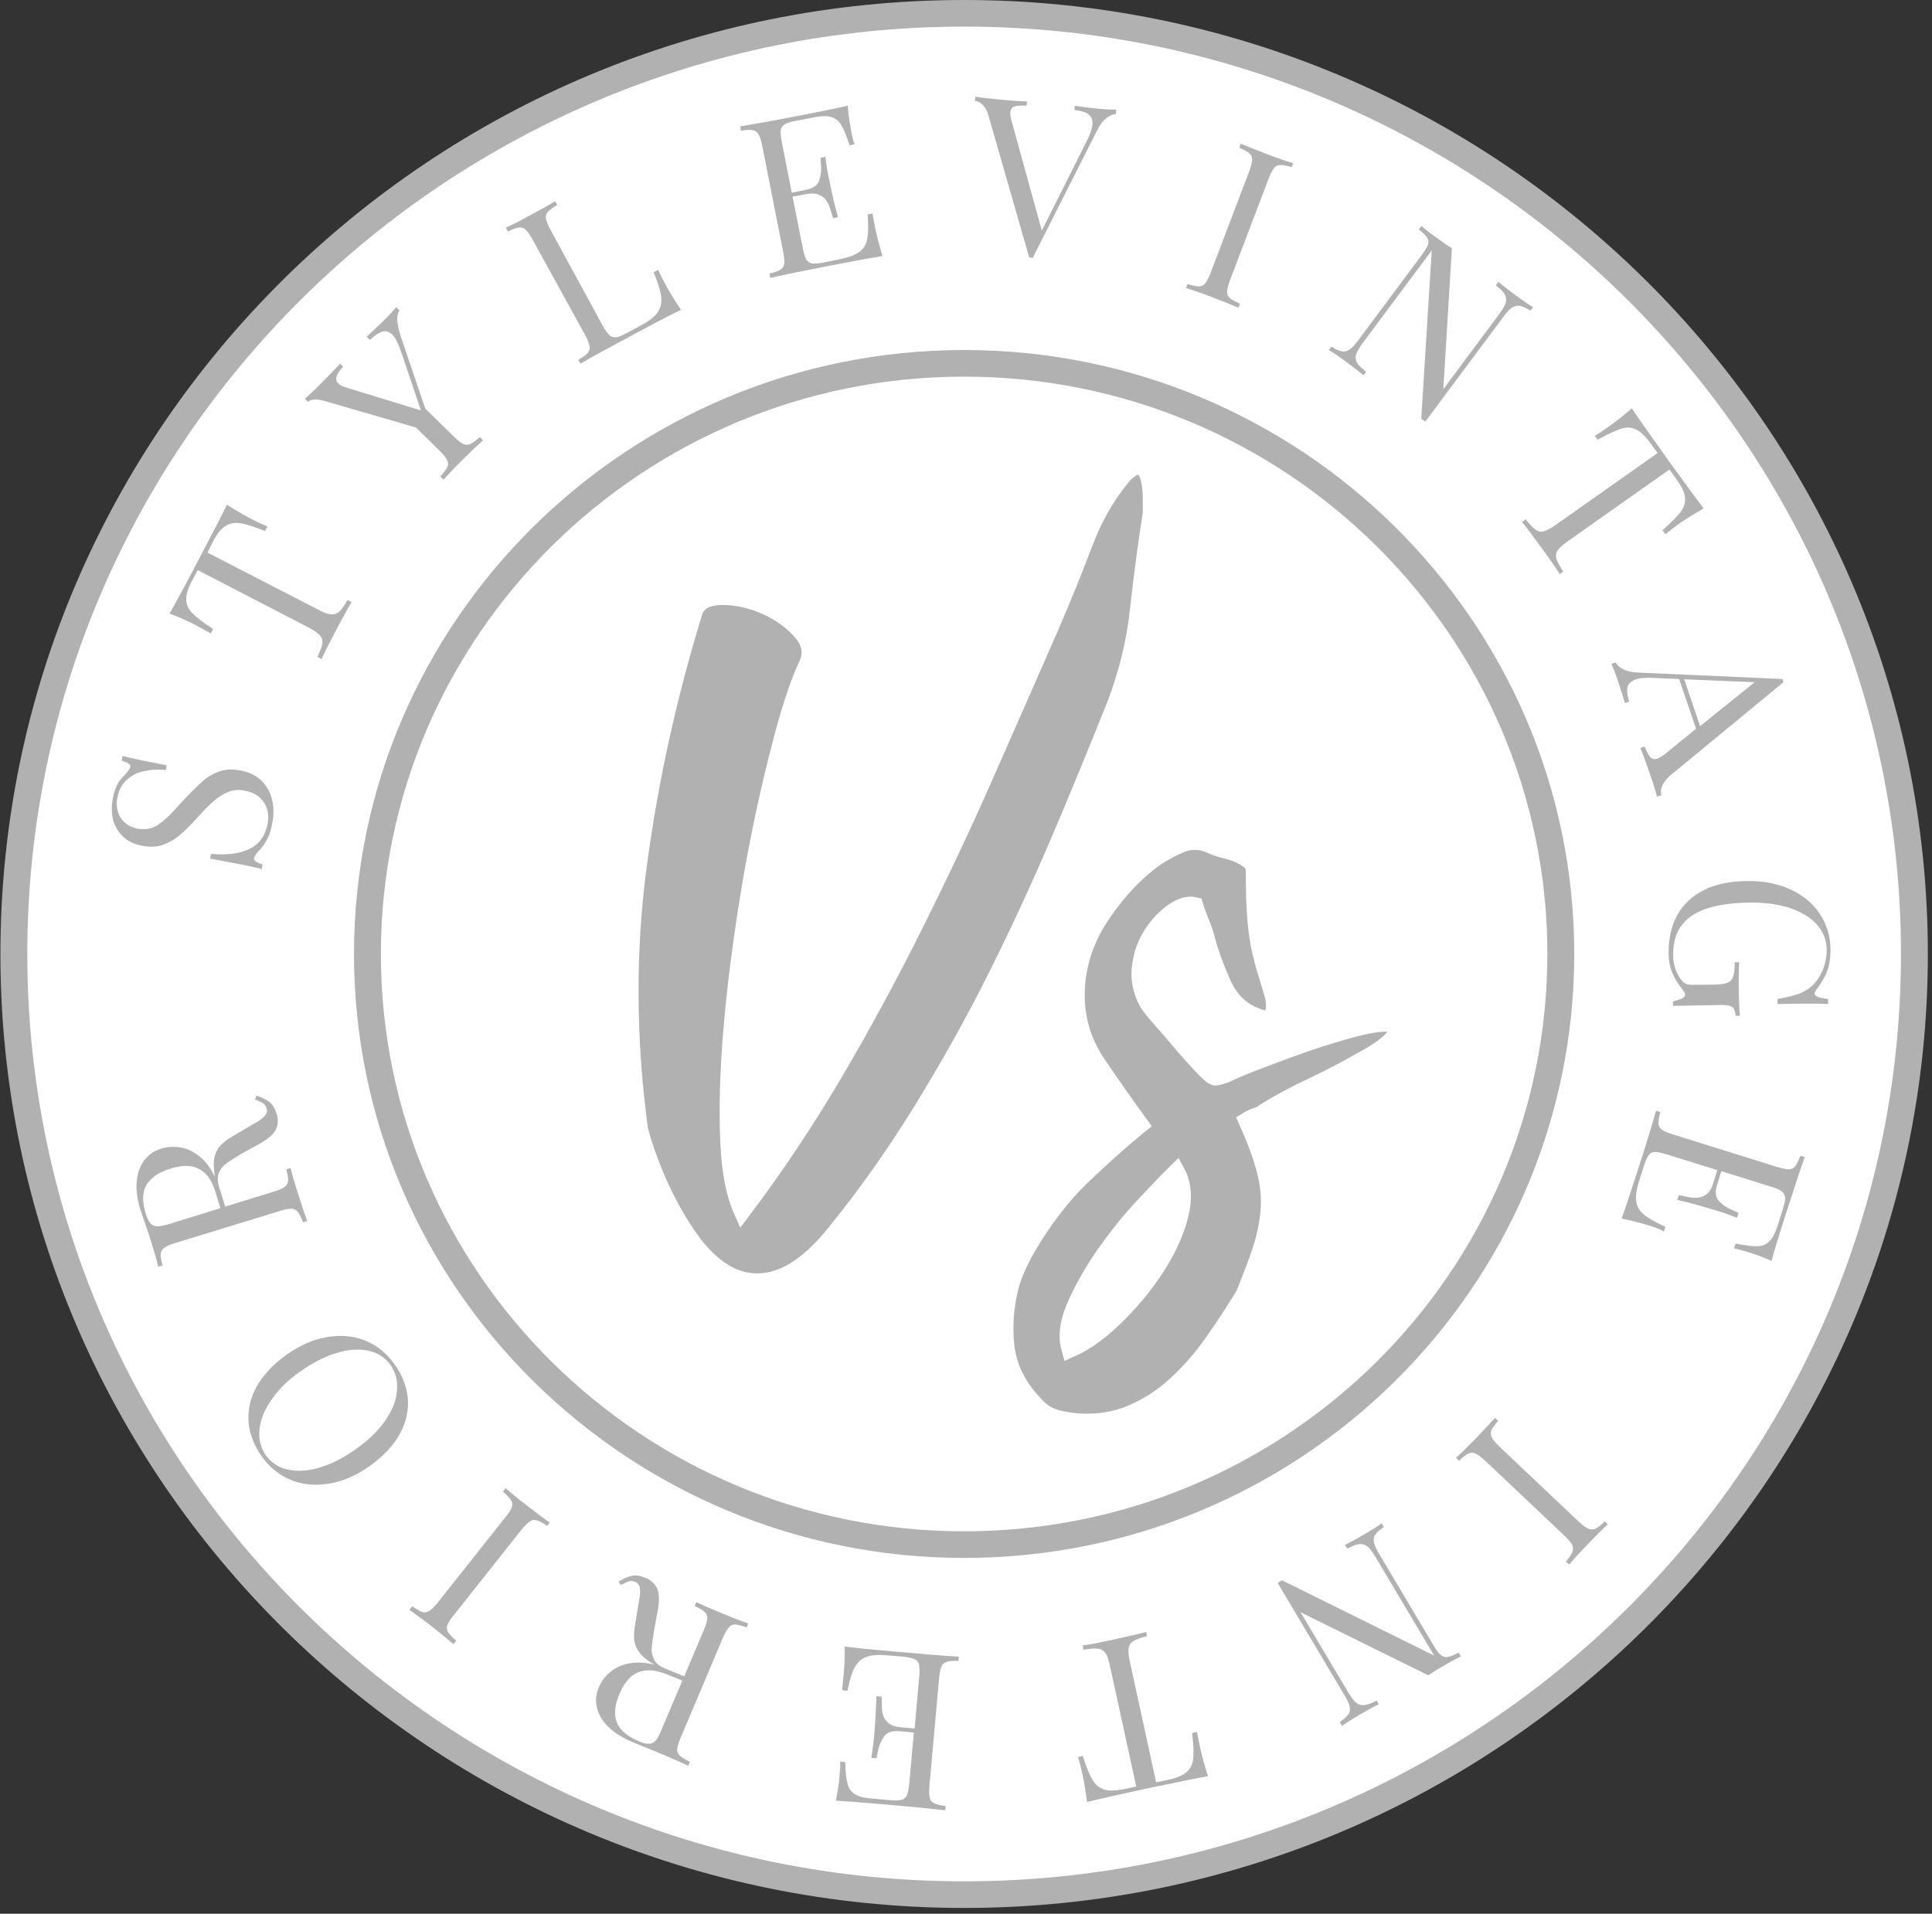 <?xml version="1.0" encoding="UTF-8"?>
<svg xmlns="http://www.w3.org/2000/svg" width="107" height="106" viewBox="0 0 107 106" fill="none">
  <rect x="0" y="0" width="107" height="106" fill="#333333" stroke="none"/>
  <g style="mix-blend-mode:multiply">
    <path d="M53.397 104.943C82.463 104.943 106.026 81.616 106.026 52.84C106.026 24.065 82.463 0.737 53.397 0.737C24.33 0.737 0.767 24.065 0.767 52.84C0.767 81.616 24.33 104.943 53.397 104.943Z" fill="white"></path>
    <path d="M53.397 105.68C23.969 105.68 0.023 81.973 0.023 52.84C0.023 23.707 23.969 0 53.397 0C82.824 0 106.77 23.707 106.77 52.84C106.77 81.973 82.824 105.68 53.397 105.68ZM53.397 1.474C24.788 1.474 1.512 24.518 1.512 52.84C1.512 81.162 24.788 104.206 53.397 104.206C82.004 104.206 105.281 81.162 105.281 52.84C105.281 24.518 82.004 1.474 53.397 1.474Z" fill="#B1B1B1"></path>
    <path d="M60.902 6.03C61.26 6.059 61.572 6.074 61.825 6.074L61.796 6.31C61.379 6.369 61.021 6.679 60.738 7.268L57.194 14.286L57.09 14.271L57 14.257L54.752 6.428C54.603 5.912 54.35 5.632 53.992 5.588L54.022 5.352C54.35 5.411 54.782 5.455 55.318 5.514C56.017 5.573 56.539 5.617 56.881 5.617L56.852 5.853C56.539 5.838 56.315 5.853 56.181 5.897C56.047 5.942 55.973 6.059 55.958 6.207C55.943 6.34 55.973 6.531 56.047 6.782L57.7 12.768L60.158 7.873C60.366 7.475 60.47 7.15 60.5 6.915C60.53 6.664 60.455 6.472 60.292 6.34C60.128 6.207 59.86 6.133 59.502 6.089L59.532 5.853C59.964 5.927 60.426 5.986 60.902 6.03Z" fill="#B1B1B1"></path>
    <path d="M70.91 9.141C70.761 9.141 70.642 9.2 70.553 9.318C70.463 9.436 70.359 9.627 70.255 9.908L68.125 15.51C68.021 15.79 67.961 16.011 67.961 16.159C67.961 16.306 68.006 16.424 68.11 16.513C68.215 16.601 68.408 16.704 68.676 16.822L68.587 17.043C68.244 16.896 67.768 16.704 67.157 16.468C66.502 16.218 66.01 16.055 65.683 15.952L65.772 15.731C66.055 15.82 66.264 15.864 66.398 15.864C66.532 15.864 66.666 15.805 66.755 15.687C66.844 15.569 66.949 15.377 67.053 15.097L69.183 9.495C69.287 9.215 69.346 8.993 69.346 8.846C69.346 8.699 69.302 8.581 69.197 8.492C69.093 8.404 68.9 8.301 68.632 8.183L68.721 7.961C69.034 8.094 69.51 8.286 70.165 8.536C70.776 8.772 71.267 8.934 71.625 9.038L71.535 9.259C71.267 9.17 71.059 9.126 70.91 9.141Z" fill="#B1B1B1"></path>
    <path d="M84.164 16.94C84.015 16.911 83.866 16.955 83.732 17.043C83.598 17.132 83.434 17.309 83.256 17.559L78.937 23.353L78.713 23.191L79.294 13.873L75.467 19.004C75.288 19.255 75.169 19.461 75.11 19.623C75.05 19.785 75.08 19.933 75.154 20.08C75.229 20.228 75.407 20.39 75.661 20.596L75.512 20.788C75.288 20.596 74.961 20.346 74.529 20.021C74.142 19.741 73.829 19.52 73.591 19.387L73.74 19.196C73.978 19.358 74.171 19.446 74.32 19.461C74.469 19.491 74.618 19.446 74.752 19.358C74.886 19.255 75.05 19.093 75.229 18.842L78.743 14.124C78.922 13.873 79.041 13.682 79.086 13.549C79.13 13.416 79.116 13.284 79.041 13.166C78.967 13.048 78.818 12.9 78.579 12.709L78.728 12.517C78.922 12.694 79.22 12.93 79.622 13.21C79.92 13.431 80.173 13.608 80.411 13.741L79.935 21.555L83.032 17.397C83.211 17.146 83.345 16.94 83.39 16.778C83.434 16.616 83.419 16.468 83.345 16.321C83.27 16.173 83.092 15.996 82.839 15.805L82.988 15.613C83.211 15.805 83.539 16.055 83.971 16.38C84.358 16.66 84.67 16.881 84.909 17.014L84.76 17.206C84.507 17.058 84.313 16.955 84.164 16.94Z" fill="#B1B1B1"></path>
    <path d="M89.153 23.589C89.54 23.309 89.942 23 90.374 22.616C90.746 23.177 91.402 24.105 92.34 25.417C93.278 26.715 93.948 27.629 94.35 28.16C93.844 28.455 93.412 28.72 93.025 28.985C92.697 29.221 92.429 29.428 92.236 29.59L92.072 29.369C92.548 28.956 92.876 28.617 93.07 28.366C93.263 28.116 93.338 27.85 93.323 27.57C93.308 27.29 93.129 26.951 92.846 26.538L92.459 26.007L86.815 29.988C86.547 30.18 86.353 30.357 86.264 30.489C86.174 30.622 86.145 30.784 86.204 30.961C86.249 31.123 86.383 31.359 86.577 31.654L86.383 31.801C86.16 31.448 85.817 30.946 85.37 30.342C84.894 29.678 84.536 29.206 84.298 28.912L84.492 28.764C84.715 29.044 84.894 29.236 85.043 29.339C85.192 29.442 85.341 29.472 85.504 29.428C85.668 29.383 85.892 29.265 86.16 29.074L91.804 25.093L91.417 24.562C91.119 24.149 90.851 23.899 90.597 23.781C90.344 23.663 90.061 23.648 89.763 23.751C89.466 23.855 89.034 24.046 88.483 24.356L88.319 24.135C88.542 24.017 88.81 23.84 89.153 23.589Z" fill="#B1B1B1"></path>
    <path d="M92.012 44.053L91.774 44.127C91.684 43.802 91.565 43.389 91.386 42.888C91.163 42.239 90.984 41.753 90.85 41.429L91.089 41.355C91.193 41.635 91.312 41.842 91.401 41.945C91.506 42.048 91.64 42.077 91.788 42.018C91.922 41.974 92.086 41.871 92.28 41.709L93.933 40.367L92.995 37.61L91.61 37.551C91.163 37.522 90.82 37.551 90.582 37.64C90.344 37.728 90.195 37.861 90.135 38.052C90.091 38.244 90.121 38.524 90.225 38.863L89.987 38.937C89.867 38.495 89.719 38.052 89.57 37.61C89.45 37.271 89.346 36.991 89.242 36.77L89.48 36.696C89.689 37.05 90.135 37.242 90.791 37.256L98.713 37.61L98.773 37.787L92.459 42.991C92.072 43.36 91.922 43.699 92.012 44.053ZM97.18 37.787L93.278 37.625L94.156 40.22L97.18 37.787Z" fill="#B1B1B1"></path>
    <path d="M93.099 55.332C93.248 55.273 93.322 55.199 93.322 55.096C93.322 55.037 93.308 54.993 93.278 54.949C93.248 54.904 93.188 54.816 93.099 54.698C92.876 54.418 92.712 54.123 92.593 53.828C92.474 53.533 92.414 53.194 92.414 52.825C92.399 52 92.563 51.292 92.891 50.688C93.233 50.083 93.71 49.626 94.365 49.302C95.005 48.977 95.78 48.815 96.688 48.801C97.626 48.786 98.445 48.933 99.145 49.258C99.845 49.582 100.396 50.024 100.783 50.614C101.171 51.204 101.379 51.867 101.379 52.604C101.379 52.929 101.349 53.224 101.29 53.474C101.23 53.725 101.141 53.946 101.037 54.138C100.932 54.329 100.798 54.55 100.62 54.786C100.545 54.89 100.501 54.978 100.501 55.037C100.501 55.184 100.754 55.288 101.245 55.332V55.612C100.724 55.583 99.786 55.583 98.445 55.612V55.332C98.877 55.258 99.235 55.17 99.518 55.081C99.801 54.993 100.039 54.86 100.247 54.698C100.53 54.462 100.769 54.152 100.932 53.769C101.096 53.386 101.171 53.002 101.171 52.59C101.156 52.059 100.977 51.602 100.62 51.204C100.262 50.806 99.756 50.511 99.115 50.29C98.46 50.083 97.716 49.98 96.852 49.995C95.869 50.01 95.08 50.127 94.454 50.349C93.829 50.57 93.382 50.894 93.084 51.322C92.786 51.749 92.652 52.295 92.667 52.958C92.682 53.445 92.816 53.858 93.069 54.211C93.174 54.359 93.263 54.447 93.367 54.492C93.457 54.536 93.591 54.55 93.754 54.55L94.931 54.536C95.273 54.536 95.512 54.492 95.675 54.432C95.824 54.373 95.944 54.256 95.988 54.079C96.048 53.916 96.078 53.651 96.078 53.297H96.316C96.301 53.695 96.286 54.256 96.301 55.008C96.316 55.568 96.331 55.995 96.361 56.261H96.122C96.107 56.069 96.063 55.936 96.018 55.863C95.973 55.789 95.869 55.73 95.735 55.7C95.601 55.671 95.378 55.656 95.065 55.671L92.652 55.715V55.479C92.786 55.42 92.95 55.391 93.099 55.332Z" fill="#B1B1B1"></path>
    <path d="M91.327 67.878C90.895 67.746 90.389 67.613 89.808 67.495C90.002 66.979 90.285 66.109 90.687 64.871C91.163 63.396 91.506 62.276 91.715 61.524L91.953 61.598C91.878 61.878 91.849 62.084 91.849 62.232C91.864 62.379 91.923 62.482 92.042 62.571C92.161 62.659 92.37 62.748 92.653 62.836L98.416 64.635C98.714 64.723 98.922 64.767 99.071 64.767C99.22 64.767 99.339 64.709 99.429 64.591C99.518 64.473 99.607 64.281 99.712 64.016L99.95 64.089C99.682 64.841 99.325 65.947 98.848 67.421C98.49 68.542 98.237 69.353 98.118 69.839C97.627 69.633 97.18 69.456 96.763 69.338C96.465 69.249 96.212 69.176 96.033 69.146L96.123 68.881C96.644 68.984 97.046 69.028 97.314 69.028C97.582 69.028 97.805 68.94 97.984 68.763C98.163 68.601 98.312 68.306 98.446 67.908L98.744 66.95C98.833 66.669 98.878 66.463 98.863 66.33C98.848 66.198 98.803 66.08 98.684 65.991C98.565 65.903 98.371 65.814 98.073 65.726L95.333 64.871L95.095 65.637C94.976 66.021 95.006 66.316 95.199 66.522C95.393 66.728 95.601 66.876 95.84 66.979C96.078 67.082 96.227 67.156 96.287 67.185L96.197 67.451C95.825 67.303 95.467 67.171 95.11 67.067L94.559 66.905C94.172 66.787 93.606 66.625 92.891 66.463L92.98 66.198C93.04 66.212 93.234 66.242 93.561 66.316C93.889 66.374 94.172 66.345 94.395 66.227C94.618 66.109 94.767 65.888 94.872 65.578L95.11 64.812L92.31 63.942C92.012 63.853 91.804 63.809 91.655 63.809C91.506 63.809 91.387 63.868 91.312 63.986C91.223 64.104 91.134 64.296 91.044 64.576L90.776 65.416C90.627 65.903 90.568 66.286 90.627 66.566C90.672 66.861 90.821 67.097 91.074 67.303C91.327 67.495 91.715 67.716 92.236 67.952L92.146 68.217C91.968 68.085 91.685 67.996 91.327 67.878Z" fill="#B1B1B1"></path>
    <path d="M87.083 85.969C87.142 85.836 87.127 85.703 87.068 85.57C87.008 85.438 86.859 85.275 86.636 85.054L82.257 80.912C82.034 80.705 81.855 80.572 81.721 80.513C81.587 80.454 81.453 80.454 81.319 80.513C81.185 80.572 81.022 80.705 80.813 80.912L80.634 80.749C80.917 80.499 81.275 80.13 81.736 79.673C82.213 79.172 82.57 78.788 82.794 78.538L82.972 78.7C82.779 78.921 82.66 79.098 82.6 79.216C82.54 79.349 82.555 79.481 82.615 79.614C82.674 79.747 82.823 79.909 83.047 80.13L87.425 84.273C87.648 84.479 87.827 84.612 87.961 84.671C88.095 84.73 88.229 84.73 88.363 84.671C88.497 84.612 88.661 84.479 88.87 84.273L89.048 84.435C88.795 84.656 88.423 85.025 87.946 85.526C87.485 85.998 87.142 86.381 86.904 86.661L86.725 86.499C86.904 86.278 87.023 86.101 87.083 85.969Z" fill="#B1B1B1"></path>
    <path d="M74.677 94.962C74.767 94.829 74.782 94.696 74.752 94.534C74.722 94.372 74.618 94.165 74.454 93.885L70.761 87.678L70.999 87.531L79.428 91.703L76.167 86.219C76.003 85.954 75.869 85.762 75.735 85.659C75.601 85.555 75.452 85.511 75.288 85.526C75.124 85.541 74.901 85.629 74.618 85.777L74.484 85.57C74.752 85.452 75.109 85.246 75.571 84.981C75.988 84.73 76.301 84.538 76.524 84.376L76.643 84.582C76.405 84.73 76.241 84.877 76.167 85.01C76.077 85.143 76.062 85.275 76.092 85.438C76.122 85.6 76.226 85.806 76.39 86.086L79.398 91.143C79.547 91.409 79.681 91.585 79.8 91.674C79.919 91.762 80.039 91.807 80.188 91.777C80.322 91.748 80.53 91.674 80.783 91.541L80.902 91.748C80.664 91.866 80.337 92.043 79.905 92.293C79.592 92.47 79.324 92.647 79.1 92.794L72.027 89.3L74.677 93.753C74.841 94.018 74.975 94.21 75.109 94.313C75.228 94.416 75.377 94.46 75.556 94.446C75.735 94.431 75.958 94.343 76.241 94.195L76.36 94.401C76.092 94.519 75.735 94.726 75.273 94.991C74.856 95.242 74.543 95.433 74.32 95.596L74.201 95.389C74.424 95.227 74.588 95.08 74.677 94.962Z" fill="#B1B1B1"></path>
    <path d="M66.487 96.893C66.591 97.35 66.725 97.852 66.904 98.382C66.234 98.5 65.117 98.736 63.538 99.06C61.96 99.4 60.858 99.65 60.202 99.812C60.128 99.237 60.053 98.736 59.949 98.279C59.86 97.881 59.785 97.557 59.696 97.321L59.964 97.262C60.158 97.866 60.336 98.294 60.5 98.574C60.664 98.854 60.873 99.031 61.141 99.119C61.409 99.208 61.796 99.193 62.287 99.09L62.928 98.957L61.468 92.249C61.394 91.925 61.319 91.689 61.215 91.556C61.111 91.423 60.992 91.335 60.813 91.32C60.634 91.291 60.366 91.32 60.009 91.379L59.964 91.143C60.381 91.084 60.977 90.966 61.721 90.804C62.511 90.627 63.106 90.495 63.479 90.391L63.523 90.627C63.166 90.716 62.928 90.804 62.779 90.893C62.63 90.981 62.541 91.114 62.511 91.276C62.481 91.438 62.496 91.689 62.57 92.013L64.03 98.721L64.67 98.589C65.162 98.485 65.519 98.338 65.727 98.146C65.936 97.955 66.055 97.704 66.085 97.394C66.115 97.085 66.1 96.613 66.025 95.994L66.293 95.935C66.338 96.171 66.398 96.495 66.487 96.893Z" fill="#B1B1B1"></path>
    <path d="M46.725 92.75C46.77 92.293 46.784 91.777 46.784 91.202C47.335 91.276 48.259 91.364 49.569 91.482C51.118 91.615 52.294 91.718 53.099 91.762L53.084 91.998C52.786 91.984 52.578 91.998 52.444 92.043C52.309 92.087 52.205 92.16 52.146 92.293C52.086 92.426 52.041 92.647 52.012 92.942L51.475 98.913C51.446 99.208 51.461 99.429 51.49 99.576C51.52 99.724 51.609 99.827 51.743 99.886C51.878 99.945 52.086 100.004 52.369 100.033L52.354 100.269C51.565 100.181 50.388 100.063 48.84 99.93C47.648 99.827 46.799 99.768 46.293 99.739C46.397 99.222 46.472 98.751 46.502 98.323C46.531 98.014 46.546 97.763 46.531 97.571L46.814 97.601C46.829 98.132 46.859 98.515 46.933 98.78C46.993 99.046 47.127 99.237 47.335 99.37C47.529 99.503 47.857 99.591 48.274 99.621L49.286 99.709C49.584 99.739 49.793 99.724 49.927 99.694C50.061 99.665 50.165 99.576 50.224 99.444C50.284 99.311 50.329 99.09 50.358 98.795L50.612 95.964L49.807 95.891C49.405 95.861 49.123 95.95 48.959 96.185C48.81 96.421 48.691 96.657 48.646 96.908C48.586 97.159 48.557 97.321 48.542 97.394L48.259 97.365C48.318 96.967 48.363 96.598 48.408 96.23L48.452 95.655C48.482 95.242 48.512 94.682 48.542 93.944L48.825 93.974C48.825 94.033 48.84 94.225 48.84 94.564C48.854 94.903 48.929 95.168 49.108 95.345C49.271 95.537 49.525 95.64 49.852 95.669L50.656 95.743L50.91 92.853C50.939 92.558 50.925 92.337 50.895 92.19C50.865 92.057 50.776 91.954 50.642 91.895C50.508 91.836 50.299 91.792 50.016 91.762L49.123 91.689C48.616 91.644 48.229 91.674 47.946 91.792C47.678 91.895 47.469 92.102 47.321 92.382C47.172 92.662 47.053 93.089 46.933 93.65L46.65 93.62C46.65 93.399 46.68 93.104 46.725 92.75Z" fill="#B1B1B1"></path>
    <path d="M35.005 87.281C35.228 87.236 35.481 87.281 35.749 87.398C36.062 87.531 36.271 87.723 36.39 87.973C36.509 88.239 36.524 88.607 36.45 89.094L36.226 90.303C36.152 90.73 36.107 91.055 36.092 91.305C36.077 91.541 36.137 91.763 36.241 91.954C36.345 92.146 36.539 92.293 36.822 92.411L37.894 92.853L38.981 90.288C39.1 90.008 39.16 89.802 39.175 89.654C39.19 89.507 39.13 89.389 39.026 89.286C38.922 89.182 38.743 89.079 38.475 88.961L38.564 88.74C38.907 88.902 39.368 89.109 39.979 89.359C40.619 89.625 41.111 89.816 41.438 89.92L41.349 90.141C41.066 90.037 40.858 89.993 40.724 89.978C40.575 89.978 40.456 90.023 40.366 90.141C40.262 90.244 40.158 90.436 40.038 90.716L37.7 96.244C37.581 96.525 37.522 96.731 37.507 96.878C37.492 97.026 37.551 97.144 37.656 97.247C37.76 97.35 37.939 97.453 38.207 97.586L38.117 97.807C37.805 97.66 37.358 97.453 36.762 97.203C36.464 97.085 36.152 96.952 35.794 96.805C35.437 96.657 35.199 96.569 35.065 96.51C34.484 96.259 34.022 95.979 33.679 95.64C33.337 95.301 33.143 94.947 33.054 94.564C32.965 94.18 33.009 93.812 33.173 93.443C33.292 93.148 33.486 92.883 33.754 92.647C34.022 92.411 34.365 92.234 34.782 92.146C35.199 92.057 35.705 92.072 36.256 92.205L36.122 92.131C35.809 91.939 35.571 91.748 35.422 91.541C35.273 91.35 35.169 91.129 35.139 90.893C35.094 90.657 35.109 90.362 35.169 90.008L35.377 88.755C35.422 88.504 35.452 88.312 35.452 88.165C35.452 88.018 35.437 87.9 35.392 87.811C35.347 87.723 35.273 87.649 35.169 87.62C35.05 87.561 34.931 87.561 34.826 87.59C34.722 87.62 34.573 87.693 34.379 87.796L34.26 87.605C34.528 87.443 34.782 87.325 35.005 87.281ZM35.749 92.529C35.392 92.573 35.109 92.706 34.886 92.927C34.662 93.148 34.469 93.443 34.305 93.826C34.052 94.431 33.992 94.962 34.156 95.389C34.32 95.817 34.722 96.171 35.392 96.451C35.63 96.554 35.809 96.598 35.958 96.584C36.092 96.584 36.211 96.525 36.315 96.407C36.42 96.289 36.524 96.097 36.628 95.832L37.79 93.089L37.03 92.78C36.539 92.573 36.107 92.485 35.749 92.529Z" fill="#B1B1B1"></path>
    <path d="M23.389 89.286C23.523 89.33 23.657 89.3 23.776 89.227C23.895 89.153 24.059 88.991 24.252 88.755L27.99 84.037C28.184 83.801 28.303 83.609 28.348 83.477C28.392 83.344 28.378 83.211 28.303 83.093C28.229 82.975 28.08 82.813 27.856 82.622L28.005 82.43C28.288 82.681 28.675 83.005 29.197 83.403C29.748 83.831 30.165 84.14 30.448 84.332L30.299 84.523C30.06 84.347 29.867 84.243 29.733 84.214C29.599 84.17 29.465 84.184 29.346 84.273C29.226 84.347 29.063 84.509 28.869 84.745L25.131 89.463C24.937 89.698 24.818 89.89 24.774 90.023C24.729 90.155 24.744 90.288 24.818 90.406C24.893 90.524 25.042 90.686 25.265 90.878L25.116 91.07C24.863 90.848 24.461 90.524 23.91 90.082C23.389 89.684 22.972 89.374 22.674 89.168L22.823 88.976C23.076 89.138 23.255 89.241 23.389 89.286Z" fill="#B1B1B1"></path>
    <path d="M13.768 78.788C13.709 78.125 13.858 77.461 14.2 76.828C14.558 76.179 15.094 75.604 15.838 75.058C16.568 74.542 17.298 74.203 18.057 74.07C18.817 73.938 19.517 73.982 20.172 74.233C20.827 74.483 21.378 74.911 21.81 75.515C22.272 76.135 22.525 76.783 22.585 77.447C22.644 78.11 22.495 78.774 22.153 79.407C21.795 80.056 21.259 80.631 20.515 81.177C19.785 81.693 19.055 82.032 18.296 82.165C17.551 82.297 16.836 82.253 16.181 82.002C15.526 81.752 14.975 81.324 14.543 80.734C14.081 80.1 13.828 79.452 13.768 78.788ZM16.002 81.413C16.523 81.516 17.119 81.472 17.774 81.265C18.43 81.059 19.085 80.72 19.77 80.218C20.455 79.732 20.991 79.201 21.363 78.641C21.751 78.081 21.959 77.52 21.989 76.99C22.034 76.459 21.9 75.987 21.617 75.589C21.304 75.176 20.902 74.911 20.366 74.808C19.845 74.704 19.249 74.749 18.593 74.955C17.938 75.162 17.283 75.501 16.598 75.987C15.913 76.474 15.377 77.004 15.005 77.579C14.617 78.14 14.409 78.685 14.364 79.231C14.319 79.761 14.454 80.233 14.736 80.631C15.049 81.044 15.466 81.309 16.002 81.413Z" fill="#B1B1B1"></path>
    <path d="M14.915 61.037C15.094 61.17 15.228 61.391 15.317 61.686C15.421 61.996 15.406 62.291 15.287 62.541C15.168 62.807 14.885 63.057 14.453 63.308L13.366 63.912C12.994 64.133 12.711 64.311 12.517 64.458C12.324 64.605 12.19 64.782 12.115 64.989C12.041 65.195 12.041 65.431 12.13 65.726L12.473 66.832L15.153 66.006C15.451 65.918 15.645 65.829 15.764 65.741C15.883 65.652 15.943 65.534 15.957 65.401C15.972 65.269 15.928 65.048 15.853 64.767L16.091 64.694C16.181 65.048 16.315 65.549 16.523 66.168C16.732 66.832 16.896 67.318 17.015 67.628L16.777 67.701C16.672 67.421 16.583 67.23 16.494 67.126C16.404 67.023 16.285 66.95 16.136 66.95C15.987 66.95 15.764 66.979 15.481 67.082L9.703 68.851C9.405 68.94 9.211 69.028 9.092 69.117C8.973 69.205 8.913 69.323 8.899 69.456C8.884 69.603 8.928 69.81 9.003 70.09L8.765 70.163C8.69 69.839 8.556 69.367 8.362 68.748C8.273 68.453 8.154 68.114 8.035 67.76C7.916 67.406 7.826 67.156 7.782 67.023C7.588 66.419 7.528 65.888 7.573 65.416C7.618 64.944 7.767 64.561 8.005 64.251C8.243 63.942 8.556 63.736 8.943 63.617C9.241 63.529 9.569 63.5 9.926 63.544C10.284 63.588 10.626 63.736 10.983 64.001C11.341 64.266 11.639 64.65 11.892 65.166L11.877 65.018C11.832 64.65 11.817 64.355 11.877 64.104C11.937 63.853 12.041 63.647 12.19 63.47C12.354 63.293 12.592 63.102 12.905 62.925L14.007 62.276C14.23 62.158 14.409 62.04 14.513 61.952C14.617 61.863 14.707 61.775 14.751 61.686C14.796 61.598 14.796 61.495 14.766 61.391C14.721 61.259 14.662 61.17 14.572 61.111C14.483 61.052 14.334 60.978 14.126 60.905L14.2 60.684C14.498 60.787 14.751 60.905 14.915 61.037ZM11.356 64.989C11.103 64.753 10.805 64.62 10.492 64.591C10.179 64.561 9.822 64.605 9.42 64.738C8.779 64.93 8.348 65.239 8.109 65.637C7.871 66.035 7.871 66.581 8.079 67.244C8.154 67.48 8.243 67.657 8.333 67.76C8.422 67.864 8.556 67.923 8.705 67.923C8.854 67.923 9.077 67.878 9.345 67.805L12.205 66.92L11.966 66.139C11.818 65.608 11.609 65.225 11.356 64.989Z" fill="#B1B1B1"></path>
    <path d="M13.768 47.046C14.334 46.795 14.677 46.324 14.826 45.616C14.87 45.35 14.87 45.085 14.796 44.834C14.721 44.584 14.587 44.363 14.379 44.171C14.17 43.979 13.887 43.847 13.515 43.788C13.202 43.729 12.919 43.758 12.651 43.861C12.383 43.965 12.115 44.127 11.862 44.348C11.609 44.569 11.311 44.864 10.983 45.233C10.611 45.645 10.284 45.984 10.001 46.22C9.718 46.471 9.405 46.648 9.062 46.781C8.72 46.913 8.333 46.928 7.901 46.854C7.454 46.766 7.082 46.604 6.814 46.338C6.546 46.073 6.352 45.763 6.263 45.395C6.173 45.026 6.173 44.643 6.248 44.23C6.292 43.979 6.352 43.788 6.426 43.611C6.501 43.434 6.575 43.301 6.665 43.198C6.754 43.095 6.843 42.977 6.963 42.859C7.111 42.697 7.186 42.579 7.216 42.49C7.231 42.417 7.201 42.358 7.126 42.299C7.052 42.24 6.918 42.195 6.739 42.136L6.784 41.871C7.245 41.989 8.05 42.166 9.226 42.387L9.181 42.653C8.764 42.608 8.377 42.623 7.99 42.712C7.618 42.785 7.29 42.947 7.022 43.198C6.754 43.434 6.575 43.773 6.501 44.186C6.441 44.466 6.456 44.717 6.531 44.967C6.605 45.218 6.739 45.41 6.918 45.572C7.111 45.734 7.335 45.837 7.603 45.896C8.035 45.97 8.407 45.911 8.72 45.704C9.033 45.498 9.33 45.233 9.613 44.923C9.896 44.613 10.075 44.407 10.179 44.304C10.596 43.861 10.939 43.522 11.222 43.272C11.505 43.021 11.817 42.844 12.16 42.726C12.502 42.608 12.875 42.593 13.277 42.667C13.768 42.756 14.17 42.947 14.468 43.227C14.766 43.522 14.96 43.861 15.064 44.274C15.168 44.687 15.168 45.129 15.079 45.601C15.004 45.984 14.915 46.279 14.781 46.515C14.662 46.751 14.498 46.958 14.319 47.149C14.17 47.311 14.096 47.429 14.066 47.518C14.051 47.592 14.081 47.651 14.155 47.709C14.23 47.768 14.364 47.827 14.543 47.872L14.498 48.137C14.066 48.019 13.113 47.827 11.639 47.562L11.683 47.297C12.517 47.37 13.202 47.297 13.768 47.046Z" fill="#B1B1B1"></path>
    <path d="M10.82 34.617C10.403 34.396 9.926 34.19 9.39 33.983C9.718 33.408 10.269 32.406 11.013 30.976C11.758 29.56 12.279 28.558 12.562 27.953C13.054 28.263 13.5 28.528 13.902 28.735C14.26 28.926 14.573 29.059 14.811 29.162L14.677 29.413C14.081 29.177 13.634 29.03 13.322 28.985C13.009 28.926 12.726 28.985 12.488 29.133C12.249 29.28 12.011 29.575 11.788 30.017L11.49 30.607L17.64 33.777C17.938 33.939 18.177 34.013 18.34 34.028C18.504 34.042 18.653 33.998 18.787 33.88C18.921 33.762 19.07 33.541 19.249 33.231L19.472 33.349C19.249 33.718 18.966 34.234 18.608 34.912C18.236 35.62 17.968 36.165 17.804 36.505L17.581 36.386C17.73 36.062 17.834 35.812 17.849 35.649C17.879 35.472 17.834 35.325 17.715 35.192C17.596 35.06 17.402 34.927 17.104 34.765L10.954 31.58L10.641 32.155C10.403 32.597 10.299 32.951 10.313 33.231C10.328 33.512 10.447 33.762 10.671 33.983C10.894 34.205 11.267 34.499 11.803 34.839L11.669 35.089C11.475 34.971 11.177 34.809 10.82 34.617Z" fill="#B1B1B1"></path>
    <path d="M21.333 17.677C21.587 17.427 21.795 17.191 21.944 17.014L22.123 17.191C22.033 17.323 21.989 17.515 22.003 17.736C22.018 17.957 22.078 18.267 22.197 18.636L23.552 22.631L25.131 24.179C25.354 24.386 25.518 24.533 25.652 24.592C25.786 24.651 25.92 24.651 26.054 24.592C26.188 24.533 26.352 24.4 26.576 24.209L26.754 24.386C26.471 24.636 26.099 24.99 25.637 25.447C25.146 25.934 24.788 26.317 24.565 26.568L24.386 26.391C24.58 26.169 24.714 26.007 24.773 25.875C24.833 25.742 24.833 25.609 24.759 25.477C24.699 25.344 24.55 25.167 24.342 24.961L23.031 23.678L18.057 22.233C17.759 22.145 17.536 22.115 17.387 22.13C17.238 22.145 17.134 22.189 17.059 22.262L16.881 22.086C17.119 21.879 17.387 21.643 17.655 21.363C18.206 20.803 18.608 20.405 18.831 20.14L19.01 20.316C18.608 20.715 18.519 21.024 18.742 21.245C18.831 21.334 18.951 21.393 19.129 21.452L23.314 22.734L22.212 19.476C22.048 19.004 21.884 18.68 21.706 18.518C21.542 18.356 21.363 18.311 21.17 18.37C20.976 18.429 20.753 18.577 20.485 18.827L20.306 18.65C20.663 18.326 20.991 18.002 21.333 17.677Z" fill="#B1B1B1"></path>
    <path d="M30.344 11.736C30.254 11.839 30.21 11.972 30.239 12.119C30.269 12.267 30.344 12.473 30.493 12.738L33.367 18.016C33.516 18.282 33.635 18.459 33.754 18.562C33.858 18.665 33.992 18.695 34.126 18.68C34.26 18.665 34.469 18.577 34.722 18.444L35.511 18.016C35.958 17.78 36.271 17.53 36.435 17.279C36.598 17.029 36.658 16.748 36.613 16.409C36.569 16.07 36.435 15.643 36.196 15.082L36.45 14.95C36.554 15.186 36.703 15.48 36.896 15.834C37.12 16.232 37.388 16.675 37.715 17.161C37.224 17.397 36.39 17.825 35.243 18.444C33.873 19.181 32.831 19.741 32.146 20.139L32.026 19.933C32.28 19.786 32.458 19.653 32.548 19.55C32.637 19.447 32.682 19.314 32.652 19.166C32.622 19.019 32.548 18.812 32.399 18.547L29.495 13.269C29.346 13.004 29.227 12.827 29.108 12.723C29.003 12.62 28.869 12.591 28.735 12.606C28.586 12.62 28.393 12.694 28.125 12.827L28.02 12.606C28.333 12.473 28.795 12.237 29.405 11.898C29.986 11.588 30.433 11.338 30.746 11.146L30.865 11.352C30.612 11.5 30.448 11.633 30.344 11.736Z" fill="#B1B1B1"></path>
    <path d="M48.482 12.679C48.572 13.121 48.706 13.623 48.869 14.183C48.318 14.271 47.41 14.434 46.129 14.684C44.595 14.979 43.449 15.215 42.659 15.392L42.615 15.156C42.898 15.082 43.106 15.023 43.225 14.935C43.344 14.861 43.419 14.743 43.434 14.611C43.449 14.463 43.434 14.242 43.374 13.947L42.213 8.065C42.153 7.77 42.093 7.563 42.004 7.431C41.915 7.298 41.825 7.224 41.676 7.209C41.542 7.18 41.319 7.195 41.036 7.239L40.992 7.003C41.781 6.87 42.942 6.664 44.461 6.369C45.638 6.133 46.472 5.971 46.948 5.853C46.993 6.384 47.068 6.856 47.142 7.268C47.202 7.578 47.261 7.814 47.321 7.991L47.053 8.05C46.889 7.549 46.74 7.18 46.606 6.944C46.472 6.708 46.278 6.561 46.055 6.487C45.816 6.413 45.504 6.413 45.072 6.502L44.074 6.693C43.791 6.752 43.583 6.811 43.464 6.885C43.344 6.959 43.27 7.062 43.24 7.209C43.225 7.357 43.24 7.578 43.3 7.873L43.851 10.674L44.64 10.512C45.042 10.438 45.28 10.261 45.37 9.996C45.459 9.731 45.489 9.48 45.474 9.229C45.459 8.979 45.444 8.816 45.444 8.743L45.712 8.684C45.757 9.082 45.816 9.45 45.891 9.804L46.01 10.364C46.085 10.763 46.219 11.323 46.412 12.03L46.144 12.089C46.129 12.03 46.07 11.854 45.965 11.529C45.861 11.205 45.712 10.984 45.489 10.851C45.266 10.718 45.012 10.689 44.685 10.748L43.895 10.895L44.461 13.741C44.521 14.036 44.581 14.242 44.655 14.375C44.729 14.493 44.834 14.566 44.983 14.596C45.117 14.611 45.34 14.596 45.623 14.537L46.502 14.36C46.993 14.257 47.365 14.124 47.604 13.947C47.842 13.77 47.976 13.52 48.035 13.21C48.095 12.9 48.095 12.458 48.05 11.883L48.318 11.824C48.363 12.045 48.408 12.325 48.482 12.679Z" fill="#B1B1B1"></path>
    <path d="M38.445 68.984C37.76 68.07 37.164 67.067 36.643 65.962C36.121 64.856 35.704 63.735 35.392 62.586C34.707 57.529 34.692 52.619 35.332 47.857C35.972 43.095 37.015 38.406 38.445 33.777C38.683 33.261 39.204 33.01 40.008 33.01C40.812 33.01 41.602 33.187 42.406 33.541C43.21 33.895 43.865 34.367 44.387 34.956C44.908 35.546 45.027 36.165 44.744 36.799C44.297 37.743 43.865 39.026 43.434 40.618C43.002 42.225 42.57 43.994 42.183 45.925C41.781 47.857 41.438 49.892 41.14 52C40.842 54.108 40.619 56.143 40.485 58.074C40.351 60.005 40.321 61.76 40.395 63.323C40.47 64.885 40.708 66.124 41.11 67.023C42.987 64.532 44.699 61.952 46.263 59.283C47.827 56.614 49.286 53.916 50.656 51.159C52.026 48.417 53.337 45.645 54.573 42.829C55.809 40.028 57.03 37.256 58.221 34.529C58.817 33.143 59.413 31.683 59.994 30.15C60.575 28.602 61.334 27.29 62.302 26.184C62.704 25.83 63.017 25.712 63.225 25.83C63.449 25.948 63.598 26.169 63.672 26.509C63.746 26.848 63.791 27.201 63.791 27.57C63.791 27.939 63.791 28.233 63.791 28.425C63.508 30.239 63.27 32.037 63.076 33.821C62.883 35.605 62.451 37.315 61.825 38.981C60.783 41.591 59.726 44.171 58.624 46.751C57.522 49.316 56.345 51.852 55.094 54.344C53.843 56.836 52.473 59.254 51.029 61.598C49.569 63.957 47.99 66.198 46.263 68.321C44.908 70.016 43.553 70.915 42.227 71.019C40.842 71.137 39.606 70.444 38.445 68.984Z" fill="#B1B1B1" stroke="white" stroke-miterlimit="10"></path>
    <path d="M63.106 62.291C62.302 61.185 61.513 60.064 60.739 58.914C59.964 57.764 59.577 56.511 59.577 55.125C59.577 53.592 60.024 52.133 60.917 50.761C61.811 49.405 62.838 48.299 64 47.474C64.477 47.164 64.968 46.899 65.459 46.707C65.951 46.515 66.487 46.53 67.053 46.766C67.291 46.884 67.544 46.972 67.797 47.031C68.051 47.09 68.289 47.164 68.483 47.238C68.676 47.312 68.9 47.429 69.138 47.592C69.376 47.754 69.495 47.96 69.495 48.24C69.495 49.346 69.525 50.245 69.585 50.938C69.644 51.631 69.733 52.221 69.853 52.722C69.972 53.224 70.091 53.651 70.21 54.02C70.329 54.403 70.448 54.801 70.567 55.229C70.642 55.627 70.627 55.966 70.508 56.231C70.389 56.511 70.091 56.541 69.614 56.349C68.736 56.039 68.08 55.406 67.663 54.447C67.246 53.489 66.934 52.634 66.74 51.838C66.695 51.675 66.606 51.41 66.442 51.012C66.278 50.614 66.189 50.334 66.144 50.186C65.832 50.113 65.444 50.216 65.013 50.511C64.581 50.806 64.179 51.218 63.851 51.72C63.508 52.236 63.285 52.825 63.196 53.504C63.092 54.182 63.225 54.845 63.583 55.523C63.747 55.759 63.97 56.054 64.268 56.379C64.566 56.718 64.864 57.057 65.162 57.411C65.459 57.764 65.757 58.118 66.055 58.443C66.353 58.767 66.606 59.047 66.8 59.239C67.038 59.475 67.202 59.607 67.276 59.622C67.351 59.637 67.559 59.593 67.872 59.475C68.274 59.283 68.885 59.018 69.704 58.708C70.523 58.398 71.386 58.074 72.28 57.764C73.174 57.455 74.037 57.19 74.856 56.968C75.675 56.747 76.301 56.644 76.748 56.644C77.031 56.644 77.224 56.747 77.343 56.939C77.463 57.057 77.448 57.219 77.284 57.411C77.12 57.602 76.912 57.809 76.658 58C76.405 58.192 76.122 58.369 75.854 58.531C75.571 58.693 75.392 58.782 75.318 58.826C74.633 59.224 73.784 59.666 72.742 60.168C71.699 60.654 70.806 61.141 70.046 61.612C69.972 61.686 69.823 61.775 69.599 61.848C69.376 61.922 69.212 62.011 69.093 62.084C69.57 63.146 69.912 64.075 70.106 64.841C70.299 65.608 70.374 66.345 70.314 67.067C70.255 67.775 70.106 68.498 69.867 69.235C69.629 69.972 69.302 70.812 68.914 71.756C68.348 72.67 67.782 73.54 67.202 74.365C66.621 75.191 65.981 75.943 65.251 76.621C64.536 77.299 63.747 77.83 62.913 78.213C62.079 78.612 61.156 78.803 60.158 78.803C59.592 78.803 59.056 78.73 58.535 78.597C58.013 78.464 57.581 78.169 57.224 77.742C56.301 76.754 55.794 75.678 55.675 74.513C55.556 73.348 55.66 72.198 55.973 71.048C56.211 70.341 56.509 69.692 56.867 69.087C57.745 67.584 58.713 66.316 59.77 65.269C60.843 64.237 61.945 63.234 63.106 62.291ZM65.147 64.959C64.7 65.401 64.104 66.021 63.345 66.832C62.585 67.642 61.885 68.527 61.215 69.471C60.56 70.414 60.024 71.358 59.607 72.287C59.19 73.216 59.086 74.012 59.279 74.69C60.083 74.336 60.902 73.746 61.736 72.935C62.57 72.124 63.315 71.24 63.955 70.267C64.596 69.294 65.042 68.335 65.296 67.392C65.549 66.433 65.504 65.623 65.147 64.959Z" fill="#B1B1B1" stroke="white" stroke-miterlimit="10"></path>
    <path d="M53.396 86.293C34.766 86.293 19.606 71.284 19.606 52.84C19.606 34.396 34.766 19.387 53.396 19.387C72.026 19.387 87.187 34.396 87.187 52.84C87.187 71.284 72.026 86.293 53.396 86.293ZM53.396 20.862C35.585 20.862 21.095 35.207 21.095 52.84C21.095 70.473 35.585 84.818 53.396 84.818C71.207 84.818 85.698 70.473 85.698 52.84C85.698 35.207 71.207 20.862 53.396 20.862Z" fill="#B1B1B1"></path>
  </g>
</svg>
